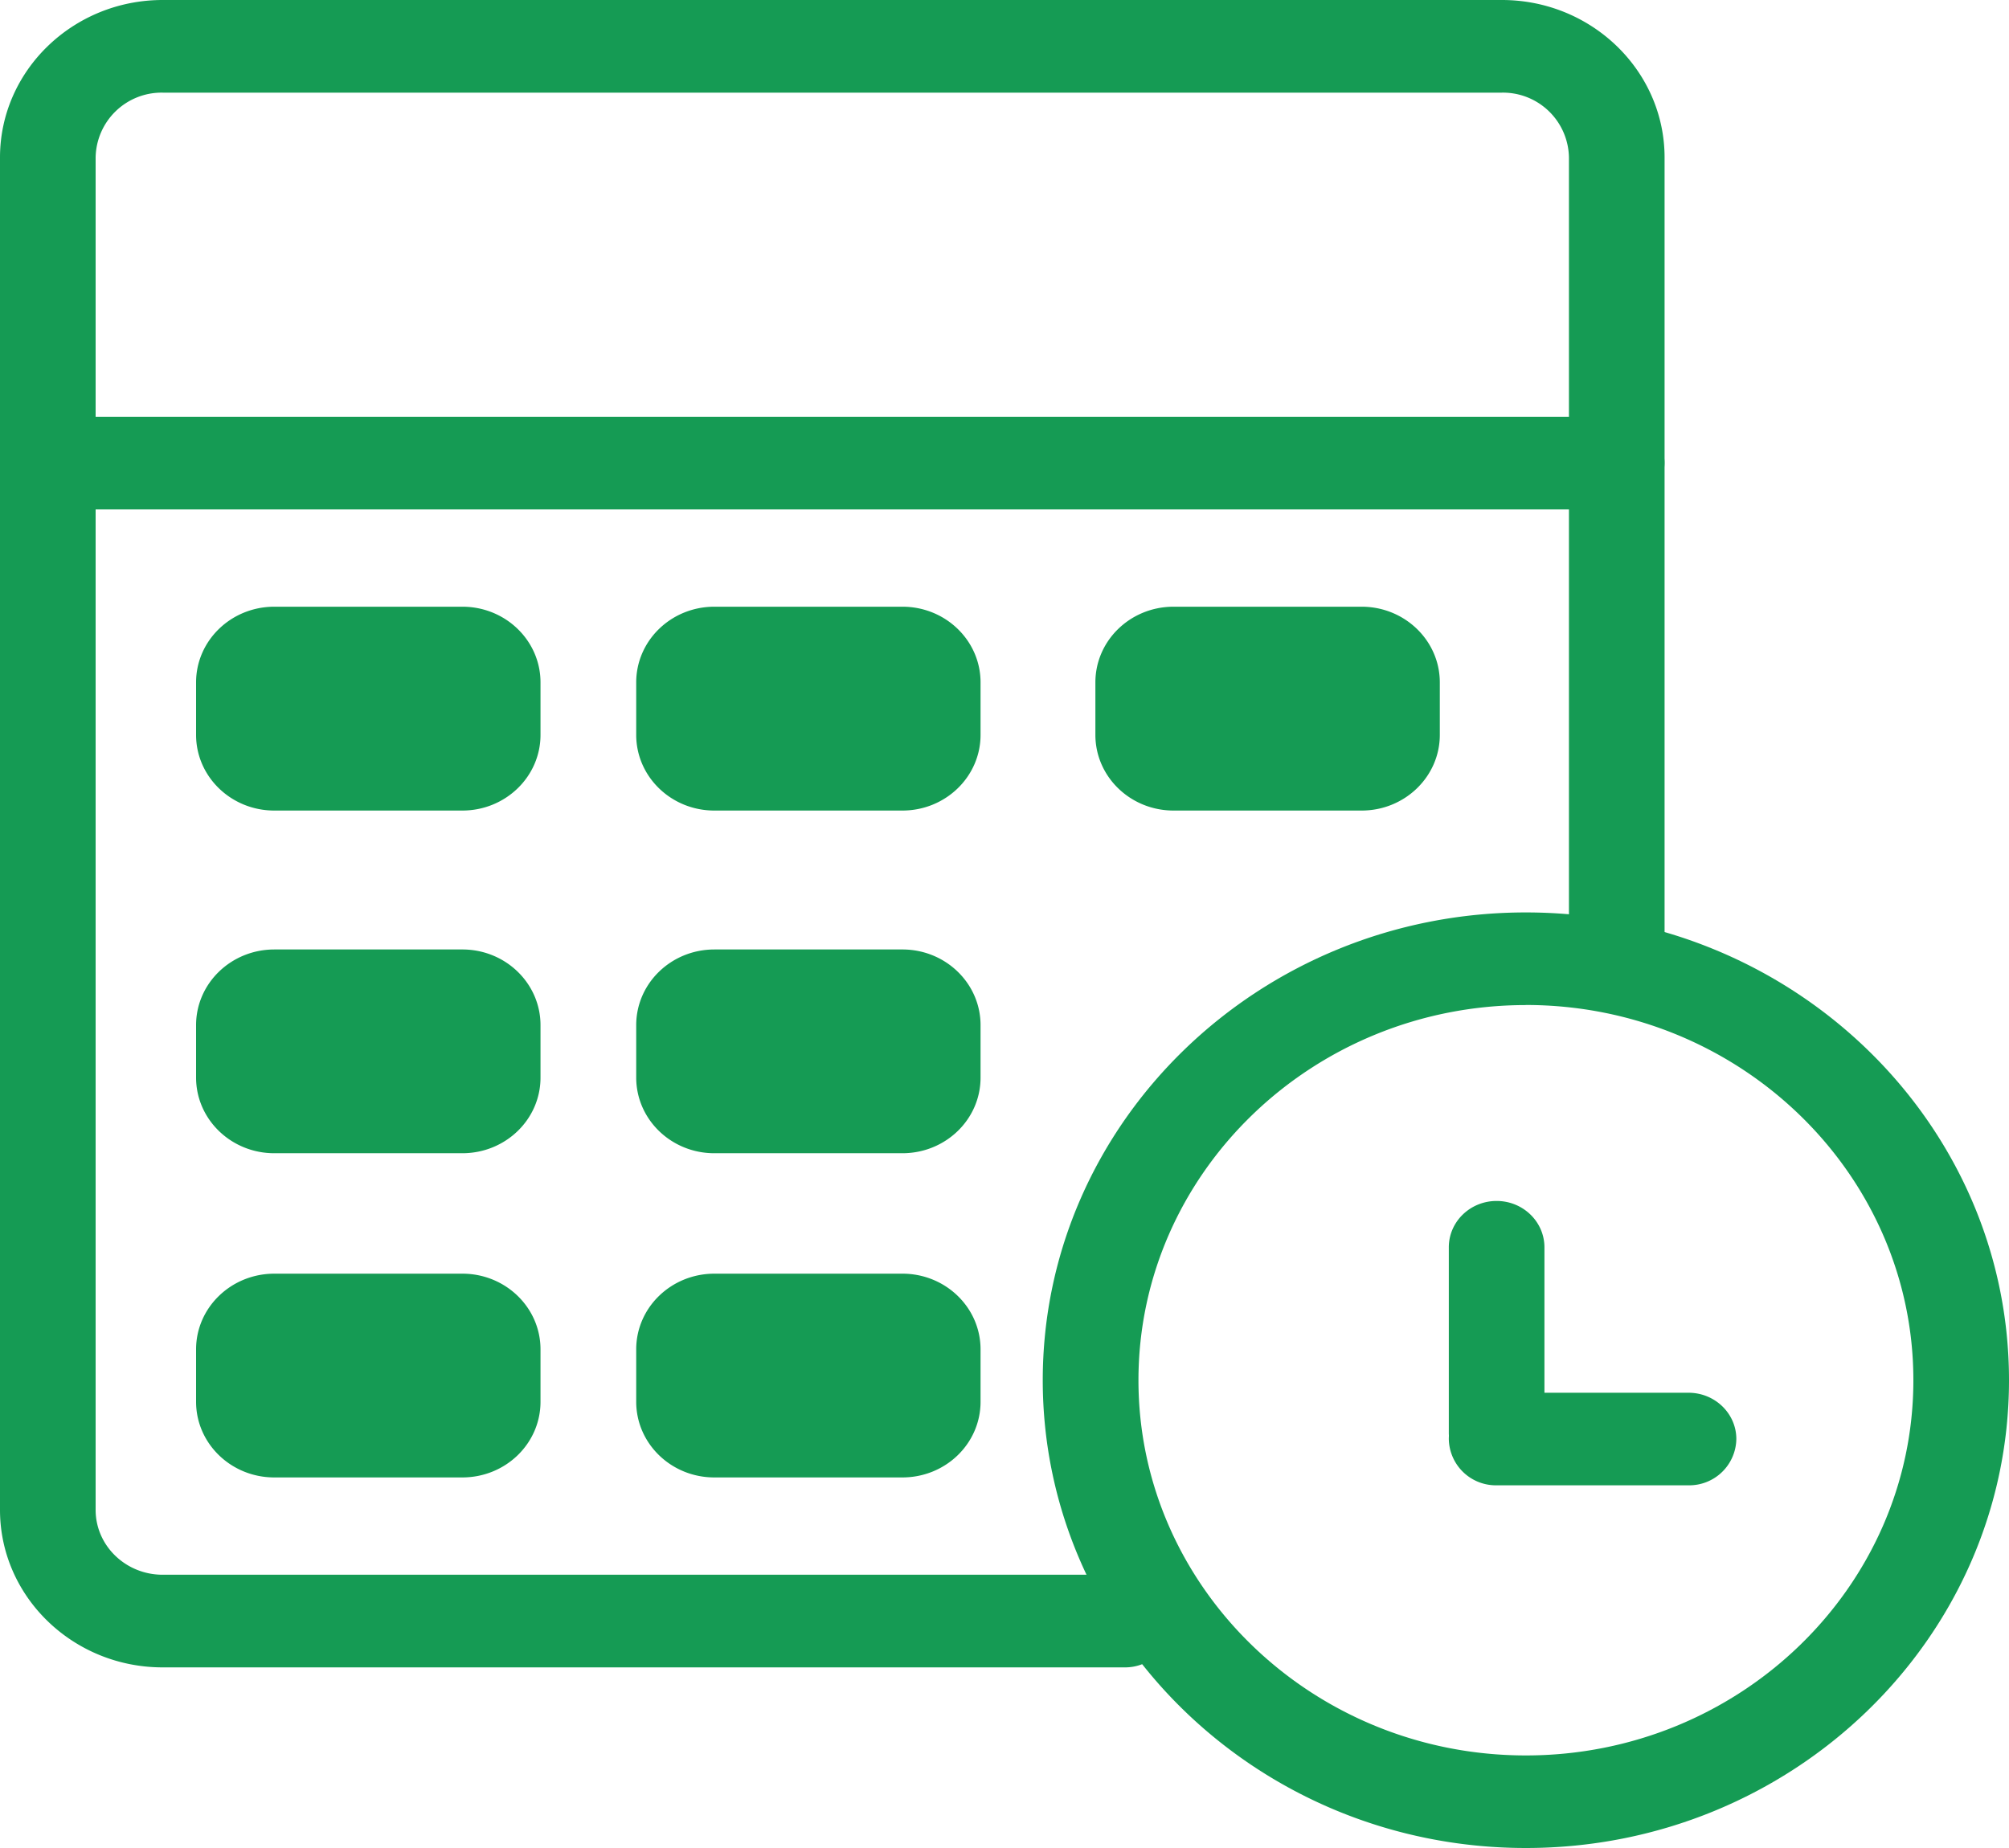 <svg width="25" height="23" fill="none" xmlns="http://www.w3.org/2000/svg"><g clip-path="url(#a)" fill="#159B54"><path d="M13.992 20.752H2.024c-1.116 0-2.024-.88-2.024-1.96V1.96C0 .88.908 0 2.024 0H18.69c1.116 0 2.024.88 2.024 1.96v9.972a.586.586 0 0 1-.595.577.586.586 0 0 1-.595-.577V1.96a.821.821 0 0 0-.834-.807H2.024a.821.821 0 0 0-.834.807v16.832c0 .445.374.807.834.807h11.968c.328 0 .595.258.595.576a.586.586 0 0 1-.595.577Z"/><path d="M20.12 6.34H1.011a.586.586 0 0 1-.595-.576c0-.318.266-.576.595-.576h19.107c.329 0 .595.258.595.576a.586.586 0 0 1-.595.577ZM18.988 23c-3.315 0-6.012-2.611-6.012-5.822 0-3.21 2.697-5.822 6.012-5.822 3.316 0 6.012 2.611 6.012 5.822C25 20.388 22.304 23 18.988 23Zm0-10.491c-2.658 0-4.821 2.095-4.821 4.669 0 2.574 2.163 4.67 4.821 4.67s4.822-2.096 4.822-4.67-2.164-4.67-4.822-4.67Z"/><path d="M18.624 18.413a.586.586 0 0 1-.595-.577v-2.312c0-.319.266-.577.595-.577.328 0 .595.258.595.577v2.312a.586.586 0 0 1-.595.577Z"/><path d="M21.012 18.486h-2.388a.586.586 0 0 1-.595-.576c0-.318.266-.576.595-.576h2.388c.328 0 .595.258.595.576a.586.586 0 0 1-.595.576ZM5.754 7.551h-2.34c-.538 0-.974.422-.974.942v.653c0 .52.436.942.973.942h2.34c.538 0 .973-.422.973-.942v-.653c0-.52-.435-.942-.972-.942ZM11.23 7.551H8.89c-.538 0-.973.422-.973.942v.653c0 .52.435.942.972.942h2.34c.538 0 .973-.422.973-.942v-.653c0-.52-.435-.942-.972-.942ZM16.944 7.551h-2.34c-.538 0-.973.422-.973.942v.653c0 .52.435.942.973.942h2.34c.537 0 .973-.422.973-.942v-.653c0-.52-.436-.942-.973-.942ZM5.754 11.817h-2.34c-.538 0-.974.422-.974.942v.652c0 .52.436.942.973.942h2.34c.538 0 .973-.421.973-.941v-.653c0-.52-.435-.942-.972-.942ZM11.23 11.817H8.89c-.538 0-.973.422-.973.942v.652c0 .52.435.942.972.942h2.34c.538 0 .973-.421.973-.941v-.653c0-.52-.435-.942-.972-.942ZM5.754 15.852h-2.34c-.538 0-.974.422-.974.942v.652c0 .52.436.942.973.942h2.34c.538 0 .973-.421.973-.942v-.652c0-.52-.435-.942-.972-.942ZM11.23 15.852H8.89c-.538 0-.973.422-.973.942v.652c0 .52.435.942.972.942h2.34c.538 0 .973-.421.973-.942v-.652c0-.52-.435-.942-.972-.942Z"/></g><defs><clipPath id="a"><path fill="#fff" d="M0 0h25v23H0z"/></clipPath></defs></svg>